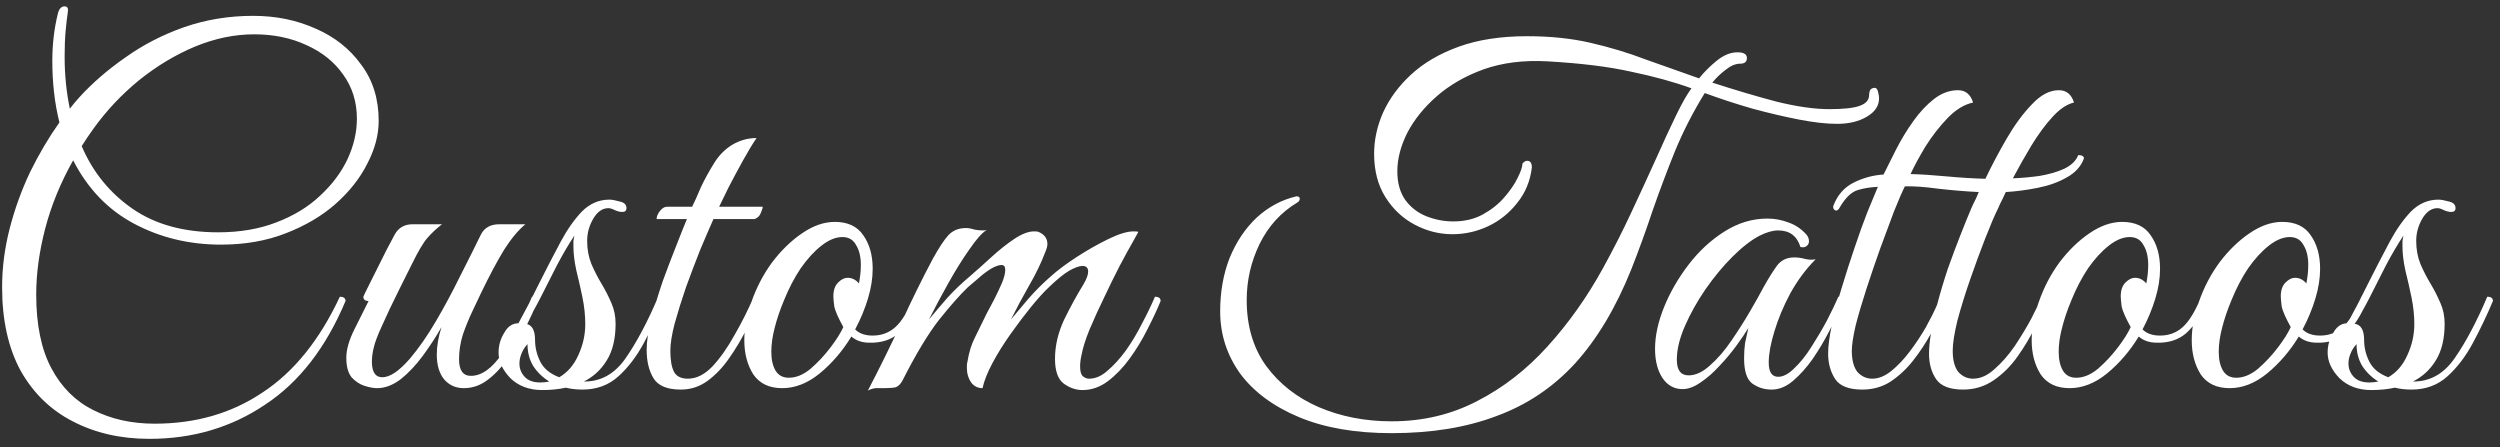 <svg width="190" height="34" viewBox="0 0 190 34" fill="none" xmlns="http://www.w3.org/2000/svg">
<rect x="0" y="0" width="190" height="34" fill="#333333" stroke="none"/>
<path d="M11.356 33.352C9.172 33.352 7.228 32.908 5.524 32.02C3.844 31.156 2.524 29.872 1.564 28.168C0.628 26.44 0.16 24.328 0.16 21.832C0.16 20.344 0.352 18.856 0.736 17.368C1.12 15.88 1.636 14.452 2.284 13.084C2.956 11.716 3.7 10.456 4.516 9.304C4.156 7.864 3.976 6.304 3.976 4.624C3.976 3.352 4.12 2.14 4.408 0.988C4.504 0.652 4.672 0.484 4.912 0.484C5.104 0.484 5.188 0.604 5.164 0.844C5.092 1.324 5.032 1.84 4.984 2.392C4.936 2.92 4.912 3.556 4.912 4.3C4.912 5.692 5.044 7.012 5.308 8.26C5.548 7.948 5.788 7.66 6.028 7.396C7.012 6.316 8.176 5.308 9.52 4.372C10.864 3.412 12.352 2.644 13.984 2.068C15.64 1.492 17.392 1.204 19.24 1.204C20.968 1.204 22.552 1.528 23.992 2.176C25.432 2.8 26.584 3.712 27.448 4.912C28.336 6.088 28.78 7.516 28.78 9.196C28.78 10.252 28.492 11.332 27.916 12.436C27.364 13.54 26.56 14.56 25.504 15.496C24.472 16.408 23.212 17.152 21.724 17.728C20.26 18.304 18.616 18.592 16.792 18.592C14.392 18.592 12.196 18.064 10.204 17.008C8.212 15.952 6.664 14.344 5.56 12.184C4.6 13.888 3.892 15.616 3.436 17.368C2.98 19.12 2.752 20.788 2.752 22.372C2.752 24.676 3.136 26.548 3.904 27.988C4.672 29.428 5.728 30.484 7.072 31.156C8.44 31.852 10 32.2 11.752 32.2C14.872 32.2 17.608 31.408 19.96 29.824C22.336 28.264 24.292 25.84 25.828 22.552C26.116 22.552 26.26 22.66 26.26 22.876C24.772 26.428 22.732 29.056 20.14 30.76C17.572 32.488 14.644 33.352 11.356 33.352ZM7.108 9.772C6.796 10.204 6.496 10.648 6.208 11.104C7.048 13.072 8.332 14.656 10.06 15.856C11.788 17.056 13.96 17.656 16.576 17.656C18.232 17.656 19.708 17.404 21.004 16.9C22.324 16.396 23.428 15.724 24.316 14.884C25.228 14.044 25.924 13.12 26.404 12.112C26.884 11.08 27.124 10.048 27.124 9.016C27.124 7.744 26.776 6.628 26.08 5.668C25.408 4.708 24.484 3.964 23.308 3.436C22.132 2.884 20.8 2.608 19.312 2.608C17.824 2.608 16.324 2.92 14.812 3.544C13.324 4.168 11.908 5.02 10.564 6.1C9.244 7.18 8.092 8.404 7.108 9.772ZM28.66 29.5C28.396 29.5 28.072 29.44 27.688 29.32C27.328 29.2 27.004 28.984 26.716 28.672C26.452 28.336 26.32 27.844 26.32 27.196C26.32 26.572 26.524 25.852 26.932 25.036C27.34 24.22 27.7 23.5 28.012 22.876C27.748 22.876 27.616 22.768 27.616 22.552C27.64 22.48 27.748 22.252 27.94 21.868C28.132 21.484 28.36 21.028 28.624 20.5C28.888 19.972 29.14 19.468 29.38 18.988C29.644 18.484 29.848 18.1 29.992 17.836C30.28 17.308 30.736 17.044 31.36 17.044H33.592C33.184 17.356 32.812 17.704 32.476 18.088C32.164 18.448 31.768 19.12 31.288 20.104C31.288 20.104 31.204 20.272 31.036 20.608C30.868 20.944 30.652 21.376 30.388 21.904C30.148 22.408 29.896 22.924 29.632 23.452C29.392 23.98 29.188 24.424 29.02 24.784C28.708 25.456 28.504 25.996 28.408 26.404C28.312 26.788 28.264 27.148 28.264 27.484C28.264 28.276 28.528 28.672 29.056 28.672C29.632 28.672 30.328 28.204 31.144 27.268C31.816 26.476 32.476 25.528 33.124 24.424C33.772 23.32 34.384 22.18 34.96 21.004C35.56 19.828 36.088 18.772 36.544 17.836C36.808 17.308 37.276 17.044 37.948 17.044H39.928C39.4 17.476 38.86 18.124 38.308 18.988C37.78 19.852 37.192 20.956 36.544 22.3C36.376 22.66 36.16 23.116 35.896 23.668C35.632 24.22 35.392 24.808 35.176 25.432C34.984 26.056 34.888 26.68 34.888 27.304C34.888 28.144 35.188 28.564 35.788 28.564C36.604 28.564 37.396 28 38.164 26.872C38.932 25.744 39.688 24.304 40.432 22.552C40.624 22.552 40.732 22.564 40.756 22.588C40.804 22.612 40.84 22.708 40.864 22.876C40.6 23.524 40.276 24.232 39.892 25C39.532 25.744 39.112 26.464 38.632 27.16C38.176 27.856 37.66 28.42 37.084 28.852C36.532 29.284 35.92 29.5 35.248 29.5C34.648 29.5 34.156 29.284 33.772 28.852C33.388 28.396 33.196 27.76 33.196 26.944C33.196 26.296 33.316 25.6 33.556 24.856C33.148 25.576 32.68 26.296 32.152 27.016C31.624 27.736 31.06 28.336 30.46 28.816C29.86 29.272 29.26 29.5 28.66 29.5ZM41.205 29.644C40.221 29.644 39.416 29.344 38.792 28.744C38.193 28.12 37.892 27.472 37.892 26.8C37.892 26.248 38.036 25.744 38.325 25.288C38.589 24.808 38.949 24.568 39.404 24.568L39.441 24.496C39.968 23.536 40.472 22.564 40.953 21.58C41.456 20.572 42.008 19.504 42.608 18.376C43.112 17.44 43.653 16.672 44.228 16.072C44.828 15.472 45.525 15.172 46.316 15.172C46.508 15.172 46.773 15.22 47.108 15.316C47.444 15.388 47.612 15.556 47.612 15.82C47.612 16.012 47.505 16.108 47.288 16.108C47.12 16.108 46.928 16.06 46.712 15.964C46.52 15.868 46.364 15.82 46.245 15.82C45.788 15.82 45.404 16.084 45.093 16.612C44.781 17.14 44.624 17.704 44.624 18.304C44.624 18.952 44.733 19.54 44.949 20.068C45.164 20.572 45.416 21.064 45.705 21.544C45.992 22.024 46.245 22.516 46.461 23.02C46.676 23.5 46.785 24.028 46.785 24.604C46.785 25.756 46.556 26.692 46.1 27.412C45.669 28.108 45.093 28.636 44.373 28.996H44.408C45.681 28.996 46.724 28.408 47.541 27.232C48.38 26.032 49.209 24.472 50.025 22.552C50.312 22.552 50.456 22.66 50.456 22.876C50.001 23.956 49.496 25.012 48.944 26.044C48.392 27.076 47.745 27.928 47.001 28.6C46.257 29.272 45.344 29.608 44.264 29.608C43.809 29.608 43.389 29.56 43.005 29.464C42.453 29.584 41.852 29.644 41.205 29.644ZM40.664 25.828C40.664 26.404 40.797 26.956 41.06 27.484C41.325 28.012 41.804 28.408 42.501 28.672C43.124 28.312 43.605 27.76 43.941 27.016C44.3 26.248 44.48 25.456 44.48 24.64C44.48 23.968 44.408 23.284 44.264 22.588C44.12 21.892 43.965 21.208 43.797 20.536C43.653 19.864 43.581 19.264 43.581 18.736C43.581 18.568 43.581 18.424 43.581 18.304C43.605 18.16 43.629 18.028 43.653 17.908C43.221 18.556 42.776 19.312 42.321 20.176C41.889 21.04 41.468 21.868 41.06 22.66C40.653 23.452 40.281 24.1 39.944 24.604C40.425 24.676 40.664 25.084 40.664 25.828ZM39.477 27.628C39.477 28.012 39.608 28.348 39.873 28.636C40.136 28.924 40.532 29.068 41.06 29.068C41.3 29.068 41.529 29.044 41.745 28.996C41.24 28.684 40.833 28.288 40.52 27.808C40.233 27.328 40.089 26.776 40.089 26.152C39.873 26.392 39.717 26.644 39.62 26.908C39.525 27.148 39.477 27.388 39.477 27.628ZM57.498 10.492C57.186 10.948 56.838 11.524 56.454 12.22C56.07 12.916 55.71 13.588 55.374 14.236C55.062 14.884 54.822 15.376 54.654 15.712H57.966C57.966 15.808 57.918 15.964 57.822 16.18C57.75 16.396 57.594 16.552 57.354 16.648H54.222C53.934 17.296 53.598 18.076 53.214 18.988C52.854 19.9 52.494 20.848 52.134 21.832C51.798 22.816 51.51 23.74 51.27 24.604C51.054 25.444 50.946 26.128 50.946 26.656C50.946 27.376 51.042 27.916 51.234 28.276C51.426 28.612 51.774 28.78 52.278 28.78C52.926 28.78 53.55 28.468 54.15 27.844C54.75 27.196 55.314 26.392 55.842 25.432C56.394 24.472 56.874 23.512 57.282 22.552C57.57 22.552 57.714 22.66 57.714 22.876C57.45 23.524 57.126 24.232 56.742 25C56.358 25.768 55.914 26.512 55.41 27.232C54.93 27.928 54.378 28.504 53.754 28.96C53.154 29.392 52.482 29.608 51.738 29.608C50.73 29.608 50.046 29.332 49.686 28.78C49.326 28.204 49.146 27.472 49.146 26.584C49.146 25.936 49.266 25.156 49.506 24.244C49.746 23.308 50.034 22.348 50.37 21.364C50.73 20.38 51.078 19.468 51.414 18.628C51.75 17.764 52.014 17.104 52.206 16.648H49.902C49.902 16.456 49.986 16.252 50.154 16.036C50.322 15.82 50.502 15.712 50.694 15.712H52.602C52.794 15.328 53.01 14.848 53.25 14.272C53.514 13.696 53.862 13.06 54.294 12.364C54.654 11.788 55.11 11.332 55.662 10.996C56.238 10.66 56.85 10.492 57.498 10.492ZM59.448 29.5C58.464 29.5 57.732 29.152 57.252 28.456C56.796 27.736 56.568 26.872 56.568 25.864C56.568 24.928 56.748 23.956 57.108 22.948C57.492 21.844 58.02 20.836 58.692 19.924C59.388 19.012 60.144 18.28 60.96 17.728C61.8 17.152 62.628 16.864 63.444 16.864C64.428 16.864 65.148 17.2 65.604 17.872C66.084 18.544 66.324 19.396 66.324 20.428C66.324 21.148 66.204 21.904 65.964 22.696C65.724 23.488 65.4 24.268 64.992 25.036C65.304 25.348 65.748 25.504 66.324 25.504C66.996 25.504 67.572 25.288 68.052 24.856C68.532 24.424 69 23.656 69.456 22.552C69.744 22.552 69.888 22.66 69.888 22.876C69.432 23.98 68.904 24.796 68.304 25.324C67.728 25.828 66.984 26.068 66.072 26.044C65.52 26.044 65.064 25.888 64.704 25.576C64.032 26.68 63.228 27.616 62.292 28.384C61.38 29.128 60.432 29.5 59.448 29.5ZM59.952 28.708C60.504 28.708 61.056 28.48 61.608 28.024C62.16 27.544 62.664 27.004 63.12 26.404C63.576 25.804 63.9 25.288 64.092 24.856C63.708 24.16 63.48 23.644 63.408 23.308C63.36 22.948 63.336 22.684 63.336 22.516C63.336 22.06 63.456 21.712 63.696 21.472C63.936 21.232 64.176 21.112 64.416 21.112C64.752 21.112 65.04 21.256 65.28 21.544C65.328 21.28 65.364 21.04 65.388 20.824C65.412 20.584 65.424 20.356 65.424 20.14C65.424 19.516 65.304 19.012 65.064 18.628C64.848 18.22 64.5 18.016 64.02 18.016C63.516 18.016 62.988 18.232 62.436 18.664C61.884 19.096 61.356 19.672 60.852 20.392C60.372 21.112 59.952 21.916 59.592 22.804C59.28 23.548 59.04 24.256 58.872 24.928C58.704 25.576 58.62 26.176 58.62 26.728C58.62 27.328 58.728 27.808 58.944 28.168C59.16 28.528 59.496 28.708 59.952 28.708ZM65.96 29.68C66.848 27.976 67.688 26.272 68.48 24.568C69.272 22.84 70.076 21.208 70.892 19.672C71.372 18.808 71.768 18.208 72.08 17.872C72.416 17.512 72.86 17.332 73.412 17.332C73.604 17.332 73.808 17.368 74.024 17.44C74.24 17.488 74.456 17.512 74.672 17.512C74.816 17.512 74.924 17.5 74.996 17.476C74.66 17.668 74.228 18.148 73.7 18.916C73.172 19.66 72.632 20.524 72.08 21.508C71.528 22.492 71.036 23.416 70.604 24.28C71.06 23.728 71.528 23.176 72.008 22.624C72.512 22.072 73.064 21.544 73.664 21.04C74.192 20.584 74.744 20.092 75.32 19.564C75.92 19.012 76.508 18.544 77.084 18.16C77.66 17.776 78.164 17.584 78.596 17.584C78.764 17.584 78.872 17.596 78.92 17.62C79.376 17.812 79.604 18.124 79.604 18.556C79.604 18.7 79.544 18.916 79.424 19.204C79.112 20.02 78.704 20.86 78.2 21.724C77.72 22.564 77.264 23.416 76.832 24.28C77.192 23.848 77.636 23.32 78.164 22.696C78.716 22.072 79.268 21.52 79.82 21.04C80.348 20.56 81.02 20.056 81.836 19.528C82.652 19 83.456 18.544 84.248 18.16C85.04 17.776 85.676 17.584 86.156 17.584C86.324 17.584 86.444 17.596 86.516 17.62C86.516 17.62 86.384 17.86 86.12 18.34C85.856 18.796 85.52 19.408 85.112 20.176C84.728 20.92 84.332 21.724 83.924 22.588C83.516 23.428 83.144 24.244 82.808 25.036C82.496 25.804 82.292 26.452 82.196 26.98C82.124 27.292 82.088 27.58 82.088 27.844C82.088 28.228 82.16 28.48 82.304 28.6C82.448 28.72 82.604 28.78 82.772 28.78C83.252 28.78 83.72 28.576 84.176 28.168C84.656 27.76 85.124 27.244 85.58 26.62C86.036 25.972 86.444 25.288 86.804 24.568C87.188 23.848 87.512 23.176 87.776 22.552C88.064 22.552 88.208 22.66 88.208 22.876C87.944 23.524 87.608 24.244 87.2 25.036C86.816 25.804 86.372 26.536 85.868 27.232C85.364 27.928 84.812 28.504 84.212 28.96C83.612 29.416 82.964 29.644 82.268 29.644C81.764 29.644 81.284 29.476 80.828 29.14C80.396 28.804 80.18 28.18 80.18 27.268C80.18 26.284 80.408 25.3 80.864 24.316C81.344 23.332 81.836 22.432 82.34 21.616C82.58 21.208 82.7 20.884 82.7 20.644C82.7 20.356 82.556 20.212 82.268 20.212C82.028 20.212 81.692 20.332 81.26 20.572C80.852 20.812 80.336 21.232 79.712 21.832C79.328 22.192 78.872 22.696 78.344 23.344C77.84 23.968 77.324 24.652 76.796 25.396C76.268 26.14 75.812 26.872 75.428 27.592C75.044 28.312 74.792 28.948 74.672 29.5C74.312 29.5 74.024 29.356 73.808 29.068C73.592 28.756 73.484 28.396 73.484 27.988C73.484 27.916 73.484 27.844 73.484 27.772C73.484 27.7 73.496 27.616 73.52 27.52C73.64 26.776 73.832 26.152 74.096 25.648C74.36 25.12 74.66 24.508 74.996 23.812C75.164 23.5 75.356 23.14 75.572 22.732C75.788 22.3 75.98 21.892 76.148 21.508C76.316 21.1 76.4 20.764 76.4 20.5C76.4 20.26 76.304 20.14 76.112 20.14C75.896 20.14 75.608 20.248 75.248 20.464C74.912 20.68 74.588 20.932 74.276 21.22C73.964 21.484 73.724 21.688 73.556 21.832C72.956 22.408 72.224 23.236 71.36 24.316C70.52 25.396 69.596 26.932 68.588 28.924C68.444 29.188 68.276 29.356 68.084 29.428C67.892 29.476 67.592 29.5 67.184 29.5C66.92 29.5 66.704 29.5 66.536 29.5C66.344 29.524 66.152 29.584 65.96 29.68ZM105.765 32.02C108.141 32.02 110.313 31.504 112.281 30.472C114.249 29.464 116.025 28.084 117.609 26.332C119.217 24.556 120.621 22.576 121.821 20.392C122.589 19 123.309 17.584 123.981 16.144C124.653 14.704 125.277 13.348 125.853 12.076C126.429 10.78 126.945 9.664 127.401 8.728C127.857 7.792 128.241 7.12 128.553 6.712C127.233 6.232 125.709 5.812 123.981 5.452C122.277 5.068 120.141 4.804 117.573 4.66C115.773 4.564 114.165 4.768 112.749 5.272C111.357 5.776 110.169 6.46 109.185 7.324C108.225 8.164 107.481 9.088 106.953 10.096C106.449 11.104 106.197 12.076 106.197 13.012C106.197 13.9 106.401 14.632 106.809 15.208C107.217 15.76 107.745 16.168 108.393 16.432C109.065 16.696 109.749 16.828 110.445 16.828C111.309 16.828 112.065 16.648 112.713 16.288C113.361 15.928 113.901 15.496 114.333 14.992C114.789 14.464 115.125 13.972 115.341 13.516C115.581 13.036 115.701 12.688 115.701 12.472V12.436C115.821 12.292 115.941 12.22 116.061 12.22C116.301 12.22 116.421 12.388 116.421 12.724C116.301 13.756 115.929 14.656 115.305 15.424C114.705 16.192 113.973 16.78 113.109 17.188C112.245 17.596 111.333 17.8 110.373 17.8C109.389 17.8 108.441 17.56 107.529 17.08C106.617 16.6 105.873 15.904 105.297 14.992C104.721 14.08 104.433 12.976 104.433 11.68C104.433 10.624 104.661 9.58 105.117 8.548C105.597 7.492 106.305 6.532 107.241 5.668C108.201 4.78 109.413 4.072 110.877 3.544C112.341 3.016 114.069 2.752 116.061 2.752C117.837 2.752 119.445 2.92 120.885 3.256C122.349 3.592 123.741 4.012 125.061 4.516C126.405 4.996 127.761 5.476 129.129 5.956C129.513 5.476 129.957 5.032 130.461 4.624C130.989 4.192 131.517 3.976 132.045 3.976C132.525 3.976 132.765 4.12 132.765 4.408C132.765 4.696 132.597 4.84 132.261 4.84C131.901 4.84 131.529 4.996 131.145 5.308C130.761 5.596 130.425 5.92 130.137 6.28C131.841 6.832 133.461 7.312 134.997 7.72C136.557 8.104 137.901 8.296 139.029 8.296C140.109 8.296 140.877 8.212 141.333 8.044C141.813 7.876 142.053 7.6 142.053 7.216C142.053 7.072 142.077 6.952 142.125 6.856C142.197 6.736 142.317 6.676 142.485 6.676C142.605 6.676 142.689 6.784 142.737 7C142.785 7.192 142.809 7.348 142.809 7.468C142.809 8.044 142.497 8.512 141.873 8.872C141.273 9.232 140.517 9.412 139.605 9.412C138.813 9.412 137.853 9.304 136.725 9.088C135.621 8.872 134.445 8.596 133.197 8.26C131.949 7.9 130.737 7.504 129.561 7.072C128.673 8.512 127.917 9.988 127.293 11.5C126.693 12.988 126.129 14.488 125.601 16C125.097 17.512 124.557 19 123.981 20.464C122.805 23.392 121.377 25.78 119.697 27.628C118.017 29.452 116.025 30.784 113.721 31.624C111.441 32.488 108.789 32.92 105.765 32.92C103.005 32.92 100.653 32.512 98.709 31.696C96.765 30.88 95.277 29.776 94.245 28.384C93.237 26.968 92.733 25.396 92.733 23.668C92.733 22.18 92.973 20.824 93.453 19.6C93.957 18.376 94.641 17.356 95.505 16.54C96.393 15.724 97.401 15.184 98.529 14.92C98.697 14.92 98.781 14.98 98.781 15.1C98.781 15.22 98.721 15.316 98.601 15.388C97.353 16.132 96.393 17.188 95.721 18.556C95.073 19.9 94.749 21.316 94.749 22.804C94.749 24.772 95.241 26.44 96.225 27.808C97.233 29.176 98.565 30.22 100.221 30.94C101.901 31.66 103.749 32.02 105.765 32.02ZM134.639 29.608C134.087 29.608 133.595 29.452 133.163 29.14C132.755 28.828 132.551 28.192 132.551 27.232C132.551 26.824 132.575 26.44 132.623 26.08C132.695 25.72 132.779 25.336 132.875 24.928C132.659 25.288 132.359 25.732 131.975 26.26C131.591 26.788 131.159 27.304 130.679 27.808C130.223 28.312 129.743 28.732 129.239 29.068C128.759 29.404 128.303 29.572 127.871 29.572C127.247 29.572 126.743 29.296 126.359 28.744C125.975 28.168 125.783 27.424 125.783 26.512C125.783 25.528 126.011 24.472 126.467 23.344C126.923 22.216 127.547 21.136 128.339 20.104C129.131 19.072 130.043 18.232 131.075 17.584C132.107 16.936 133.187 16.612 134.315 16.612C134.867 16.612 135.395 16.708 135.899 16.9C136.403 17.068 136.847 17.356 137.231 17.764C137.399 17.932 137.483 18.124 137.483 18.34C137.483 18.484 137.423 18.604 137.303 18.7C137.183 18.796 137.027 18.82 136.835 18.772C136.571 17.932 136.007 17.512 135.143 17.512C134.735 17.512 134.267 17.644 133.739 17.908C133.091 18.244 132.395 18.784 131.651 19.528C130.931 20.248 130.247 21.076 129.599 22.012C128.975 22.924 128.459 23.848 128.051 24.784C127.643 25.72 127.439 26.572 127.439 27.34C127.439 28.132 127.739 28.528 128.339 28.528C128.867 28.528 129.407 28.276 129.959 27.772C130.535 27.268 131.075 26.644 131.579 25.9C132.107 25.132 132.587 24.376 133.019 23.632C133.451 22.888 133.787 22.288 134.027 21.832C134.387 21.184 134.723 20.644 135.035 20.212C135.347 19.78 135.791 19.564 136.367 19.564C136.631 19.564 136.895 19.6 137.159 19.672C137.423 19.744 137.699 19.756 137.987 19.708C137.267 20.428 136.631 21.28 136.079 22.264C135.551 23.248 135.143 24.22 134.855 25.18C134.567 26.116 134.423 26.908 134.423 27.556C134.423 28.276 134.663 28.636 135.143 28.636C135.527 28.636 135.935 28.42 136.367 27.988C136.823 27.556 137.255 27.016 137.663 26.368C138.095 25.696 138.491 25.024 138.851 24.352C139.211 23.656 139.499 23.056 139.715 22.552C139.835 22.552 139.931 22.564 140.003 22.588C140.099 22.612 140.147 22.708 140.147 22.876C140.123 22.972 140.075 23.08 140.003 23.2C139.955 23.296 139.871 23.476 139.751 23.74C139.559 24.124 139.295 24.64 138.959 25.288C138.623 25.936 138.227 26.596 137.771 27.268C137.315 27.916 136.823 28.468 136.295 28.924C135.767 29.38 135.215 29.608 134.639 29.608ZM141.53 29.608C140.522 29.608 139.838 29.344 139.478 28.816C139.118 28.264 138.938 27.616 138.938 26.872C138.938 26.296 139.034 25.564 139.226 24.676C139.418 23.788 139.67 22.84 139.982 21.832C140.294 20.8 140.618 19.792 140.954 18.808C141.29 17.8 141.614 16.9 141.926 16.108C142.262 15.292 142.526 14.656 142.718 14.2C142.142 14.224 141.626 14.308 141.17 14.452C140.714 14.596 140.282 15.004 139.874 15.676L139.766 15.856C139.694 15.952 139.622 16 139.55 16C139.478 16 139.418 15.964 139.37 15.892C139.322 15.82 139.31 15.736 139.334 15.64C139.646 14.824 140.162 14.236 140.882 13.876C141.602 13.516 142.358 13.312 143.15 13.264C143.438 12.688 143.762 12.04 144.122 11.32C144.506 10.576 144.938 9.868 145.418 9.196C145.898 8.524 146.414 7.972 146.966 7.54C147.542 7.084 148.154 6.856 148.802 6.856C149.378 6.856 149.762 7.168 149.954 7.792C149.282 7.936 148.634 8.332 148.01 8.98C147.41 9.604 146.858 10.312 146.354 11.104C145.874 11.896 145.49 12.604 145.202 13.228C146.042 13.252 146.966 13.312 147.974 13.408C149.006 13.504 149.978 13.564 150.89 13.588C151.37 12.58 151.91 11.56 152.51 10.528C153.11 9.496 153.746 8.632 154.418 7.936C155.09 7.216 155.774 6.856 156.47 6.856C157.046 6.856 157.43 7.168 157.622 7.792C157.094 7.912 156.554 8.272 156.002 8.872C155.45 9.472 154.91 10.204 154.382 11.068C153.878 11.908 153.41 12.736 152.978 13.552C153.626 13.528 154.298 13.468 154.994 13.372C155.714 13.252 156.338 13.072 156.866 12.832C157.418 12.568 157.778 12.22 157.946 11.788C158.234 11.788 158.378 11.872 158.378 12.04C158.162 12.64 157.73 13.12 157.082 13.48C156.458 13.84 155.726 14.104 154.886 14.272C154.046 14.44 153.23 14.548 152.438 14.596C152.366 14.764 152.294 14.92 152.222 15.064C152.15 15.208 152.078 15.352 152.006 15.496L151.862 15.82C151.598 16.348 151.274 17.104 150.89 18.088C150.506 19.072 150.122 20.116 149.738 21.22C149.354 22.324 149.03 23.368 148.766 24.352C148.526 25.336 148.406 26.104 148.406 26.656C148.406 27.376 148.55 27.916 148.838 28.276C149.15 28.612 149.522 28.78 149.954 28.78C150.506 28.78 151.046 28.54 151.574 28.06C152.126 27.58 152.642 26.992 153.122 26.296C153.602 25.576 154.022 24.88 154.382 24.208C154.742 23.512 155.006 22.96 155.174 22.552C155.462 22.552 155.606 22.66 155.606 22.876C155.366 23.428 155.054 24.088 154.67 24.856C154.31 25.6 153.866 26.344 153.338 27.088C152.834 27.808 152.234 28.408 151.538 28.888C150.842 29.368 150.062 29.608 149.198 29.608C148.19 29.608 147.506 29.344 147.146 28.816C146.786 28.288 146.606 27.64 146.606 26.872C146.606 26.44 146.654 25.936 146.75 25.36C146.366 26.056 145.922 26.728 145.418 27.376C144.914 28.024 144.338 28.564 143.69 28.996C143.066 29.404 142.346 29.608 141.53 29.608ZM140.738 26.656C140.738 27.376 140.882 27.916 141.17 28.276C141.482 28.612 141.854 28.78 142.286 28.78C142.766 28.78 143.246 28.588 143.726 28.204C144.23 27.796 144.698 27.304 145.13 26.728C145.586 26.128 145.994 25.516 146.354 24.892C146.714 24.244 147.002 23.668 147.218 23.164C147.458 22.252 147.734 21.328 148.046 20.392C148.382 19.456 148.706 18.592 149.018 17.8C149.33 17.008 149.594 16.36 149.81 15.856L149.954 15.532C150.026 15.388 150.098 15.244 150.17 15.1C150.242 14.932 150.314 14.764 150.386 14.596C149.402 14.548 148.382 14.464 147.326 14.344C146.27 14.2 145.418 14.14 144.77 14.164C144.554 14.596 144.278 15.232 143.942 16.072C143.63 16.912 143.282 17.848 142.898 18.88C142.538 19.888 142.19 20.908 141.854 21.94C141.518 22.972 141.242 23.908 141.026 24.748C140.834 25.588 140.738 26.224 140.738 26.656ZM157.288 29.5C156.304 29.5 155.572 29.152 155.092 28.456C154.636 27.736 154.408 26.872 154.408 25.864C154.408 24.928 154.588 23.956 154.948 22.948C155.332 21.844 155.86 20.836 156.532 19.924C157.228 19.012 157.984 18.28 158.8 17.728C159.64 17.152 160.468 16.864 161.284 16.864C162.268 16.864 162.988 17.2 163.444 17.872C163.924 18.544 164.164 19.396 164.164 20.428C164.164 21.148 164.044 21.904 163.804 22.696C163.564 23.488 163.24 24.268 162.832 25.036C163.144 25.348 163.588 25.504 164.164 25.504C164.836 25.504 165.412 25.288 165.892 24.856C166.372 24.424 166.84 23.656 167.296 22.552C167.584 22.552 167.728 22.66 167.728 22.876C167.272 23.98 166.744 24.796 166.144 25.324C165.568 25.828 164.824 26.068 163.912 26.044C163.36 26.044 162.904 25.888 162.544 25.576C161.872 26.68 161.068 27.616 160.132 28.384C159.22 29.128 158.272 29.5 157.288 29.5ZM157.792 28.708C158.344 28.708 158.896 28.48 159.448 28.024C160 27.544 160.504 27.004 160.96 26.404C161.416 25.804 161.74 25.288 161.932 24.856C161.548 24.16 161.32 23.644 161.248 23.308C161.2 22.948 161.176 22.684 161.176 22.516C161.176 22.06 161.296 21.712 161.536 21.472C161.776 21.232 162.016 21.112 162.256 21.112C162.592 21.112 162.88 21.256 163.12 21.544C163.168 21.28 163.204 21.04 163.228 20.824C163.252 20.584 163.264 20.356 163.264 20.14C163.264 19.516 163.144 19.012 162.904 18.628C162.688 18.22 162.34 18.016 161.86 18.016C161.356 18.016 160.828 18.232 160.276 18.664C159.724 19.096 159.196 19.672 158.692 20.392C158.212 21.112 157.792 21.916 157.432 22.804C157.12 23.548 156.88 24.256 156.712 24.928C156.544 25.576 156.46 26.176 156.46 26.728C156.46 27.328 156.568 27.808 156.784 28.168C157 28.528 157.336 28.708 157.792 28.708ZM169.452 29.5C168.468 29.5 167.736 29.152 167.256 28.456C166.8 27.736 166.572 26.872 166.572 25.864C166.572 24.928 166.752 23.956 167.112 22.948C167.496 21.844 168.024 20.836 168.696 19.924C169.392 19.012 170.148 18.28 170.964 17.728C171.804 17.152 172.632 16.864 173.448 16.864C174.432 16.864 175.152 17.2 175.608 17.872C176.088 18.544 176.328 19.396 176.328 20.428C176.328 21.148 176.208 21.904 175.968 22.696C175.728 23.488 175.404 24.268 174.996 25.036C175.308 25.348 175.752 25.504 176.328 25.504C177 25.504 177.576 25.288 178.056 24.856C178.536 24.424 179.004 23.656 179.46 22.552C179.748 22.552 179.892 22.66 179.892 22.876C179.436 23.98 178.908 24.796 178.308 25.324C177.732 25.828 176.988 26.068 176.076 26.044C175.524 26.044 175.068 25.888 174.708 25.576C174.036 26.68 173.232 27.616 172.296 28.384C171.384 29.128 170.436 29.5 169.452 29.5ZM169.956 28.708C170.508 28.708 171.06 28.48 171.612 28.024C172.164 27.544 172.668 27.004 173.124 26.404C173.58 25.804 173.904 25.288 174.096 24.856C173.712 24.16 173.484 23.644 173.412 23.308C173.364 22.948 173.34 22.684 173.34 22.516C173.34 22.06 173.46 21.712 173.7 21.472C173.94 21.232 174.18 21.112 174.42 21.112C174.756 21.112 175.044 21.256 175.284 21.544C175.332 21.28 175.368 21.04 175.392 20.824C175.416 20.584 175.428 20.356 175.428 20.14C175.428 19.516 175.308 19.012 175.068 18.628C174.852 18.22 174.504 18.016 174.024 18.016C173.52 18.016 172.992 18.232 172.44 18.664C171.888 19.096 171.36 19.672 170.856 20.392C170.376 21.112 169.956 21.916 169.596 22.804C169.284 23.548 169.044 24.256 168.876 24.928C168.708 25.576 168.624 26.176 168.624 26.728C168.624 27.328 168.732 27.808 168.948 28.168C169.164 28.528 169.5 28.708 169.956 28.708ZM180.212 29.644C179.228 29.644 178.424 29.344 177.8 28.744C177.2 28.12 176.9 27.472 176.9 26.8C176.9 26.248 177.044 25.744 177.332 25.288C177.596 24.808 177.956 24.568 178.412 24.568L178.448 24.496C178.976 23.536 179.48 22.564 179.96 21.58C180.464 20.572 181.016 19.504 181.616 18.376C182.12 17.44 182.66 16.672 183.236 16.072C183.836 15.472 184.532 15.172 185.324 15.172C185.516 15.172 185.78 15.22 186.116 15.316C186.452 15.388 186.62 15.556 186.62 15.82C186.62 16.012 186.512 16.108 186.296 16.108C186.128 16.108 185.936 16.06 185.72 15.964C185.528 15.868 185.372 15.82 185.252 15.82C184.796 15.82 184.412 16.084 184.1 16.612C183.788 17.14 183.632 17.704 183.632 18.304C183.632 18.952 183.74 19.54 183.956 20.068C184.172 20.572 184.424 21.064 184.712 21.544C185 22.024 185.252 22.516 185.468 23.02C185.684 23.5 185.792 24.028 185.792 24.604C185.792 25.756 185.564 26.692 185.108 27.412C184.676 28.108 184.1 28.636 183.38 28.996H183.416C184.688 28.996 185.732 28.408 186.548 27.232C187.388 26.032 188.216 24.472 189.032 22.552C189.32 22.552 189.464 22.66 189.464 22.876C189.008 23.956 188.504 25.012 187.952 26.044C187.4 27.076 186.752 27.928 186.008 28.6C185.264 29.272 184.352 29.608 183.272 29.608C182.816 29.608 182.396 29.56 182.012 29.464C181.46 29.584 180.86 29.644 180.212 29.644ZM179.672 25.828C179.672 26.404 179.804 26.956 180.068 27.484C180.332 28.012 180.812 28.408 181.508 28.672C182.132 28.312 182.612 27.76 182.948 27.016C183.308 26.248 183.488 25.456 183.488 24.64C183.488 23.968 183.416 23.284 183.272 22.588C183.128 21.892 182.972 21.208 182.804 20.536C182.66 19.864 182.588 19.264 182.588 18.736C182.588 18.568 182.588 18.424 182.588 18.304C182.612 18.16 182.636 18.028 182.66 17.908C182.228 18.556 181.784 19.312 181.328 20.176C180.896 21.04 180.476 21.868 180.068 22.66C179.66 23.452 179.288 24.1 178.952 24.604C179.432 24.676 179.672 25.084 179.672 25.828ZM178.484 27.628C178.484 28.012 178.616 28.348 178.88 28.636C179.144 28.924 179.54 29.068 180.068 29.068C180.308 29.068 180.536 29.044 180.752 28.996C180.248 28.684 179.84 28.288 179.528 27.808C179.24 27.328 179.096 26.776 179.096 26.152C178.88 26.392 178.724 26.644 178.628 26.908C178.532 27.148 178.484 27.388 178.484 27.628Z" fill="white"/>
</svg>
